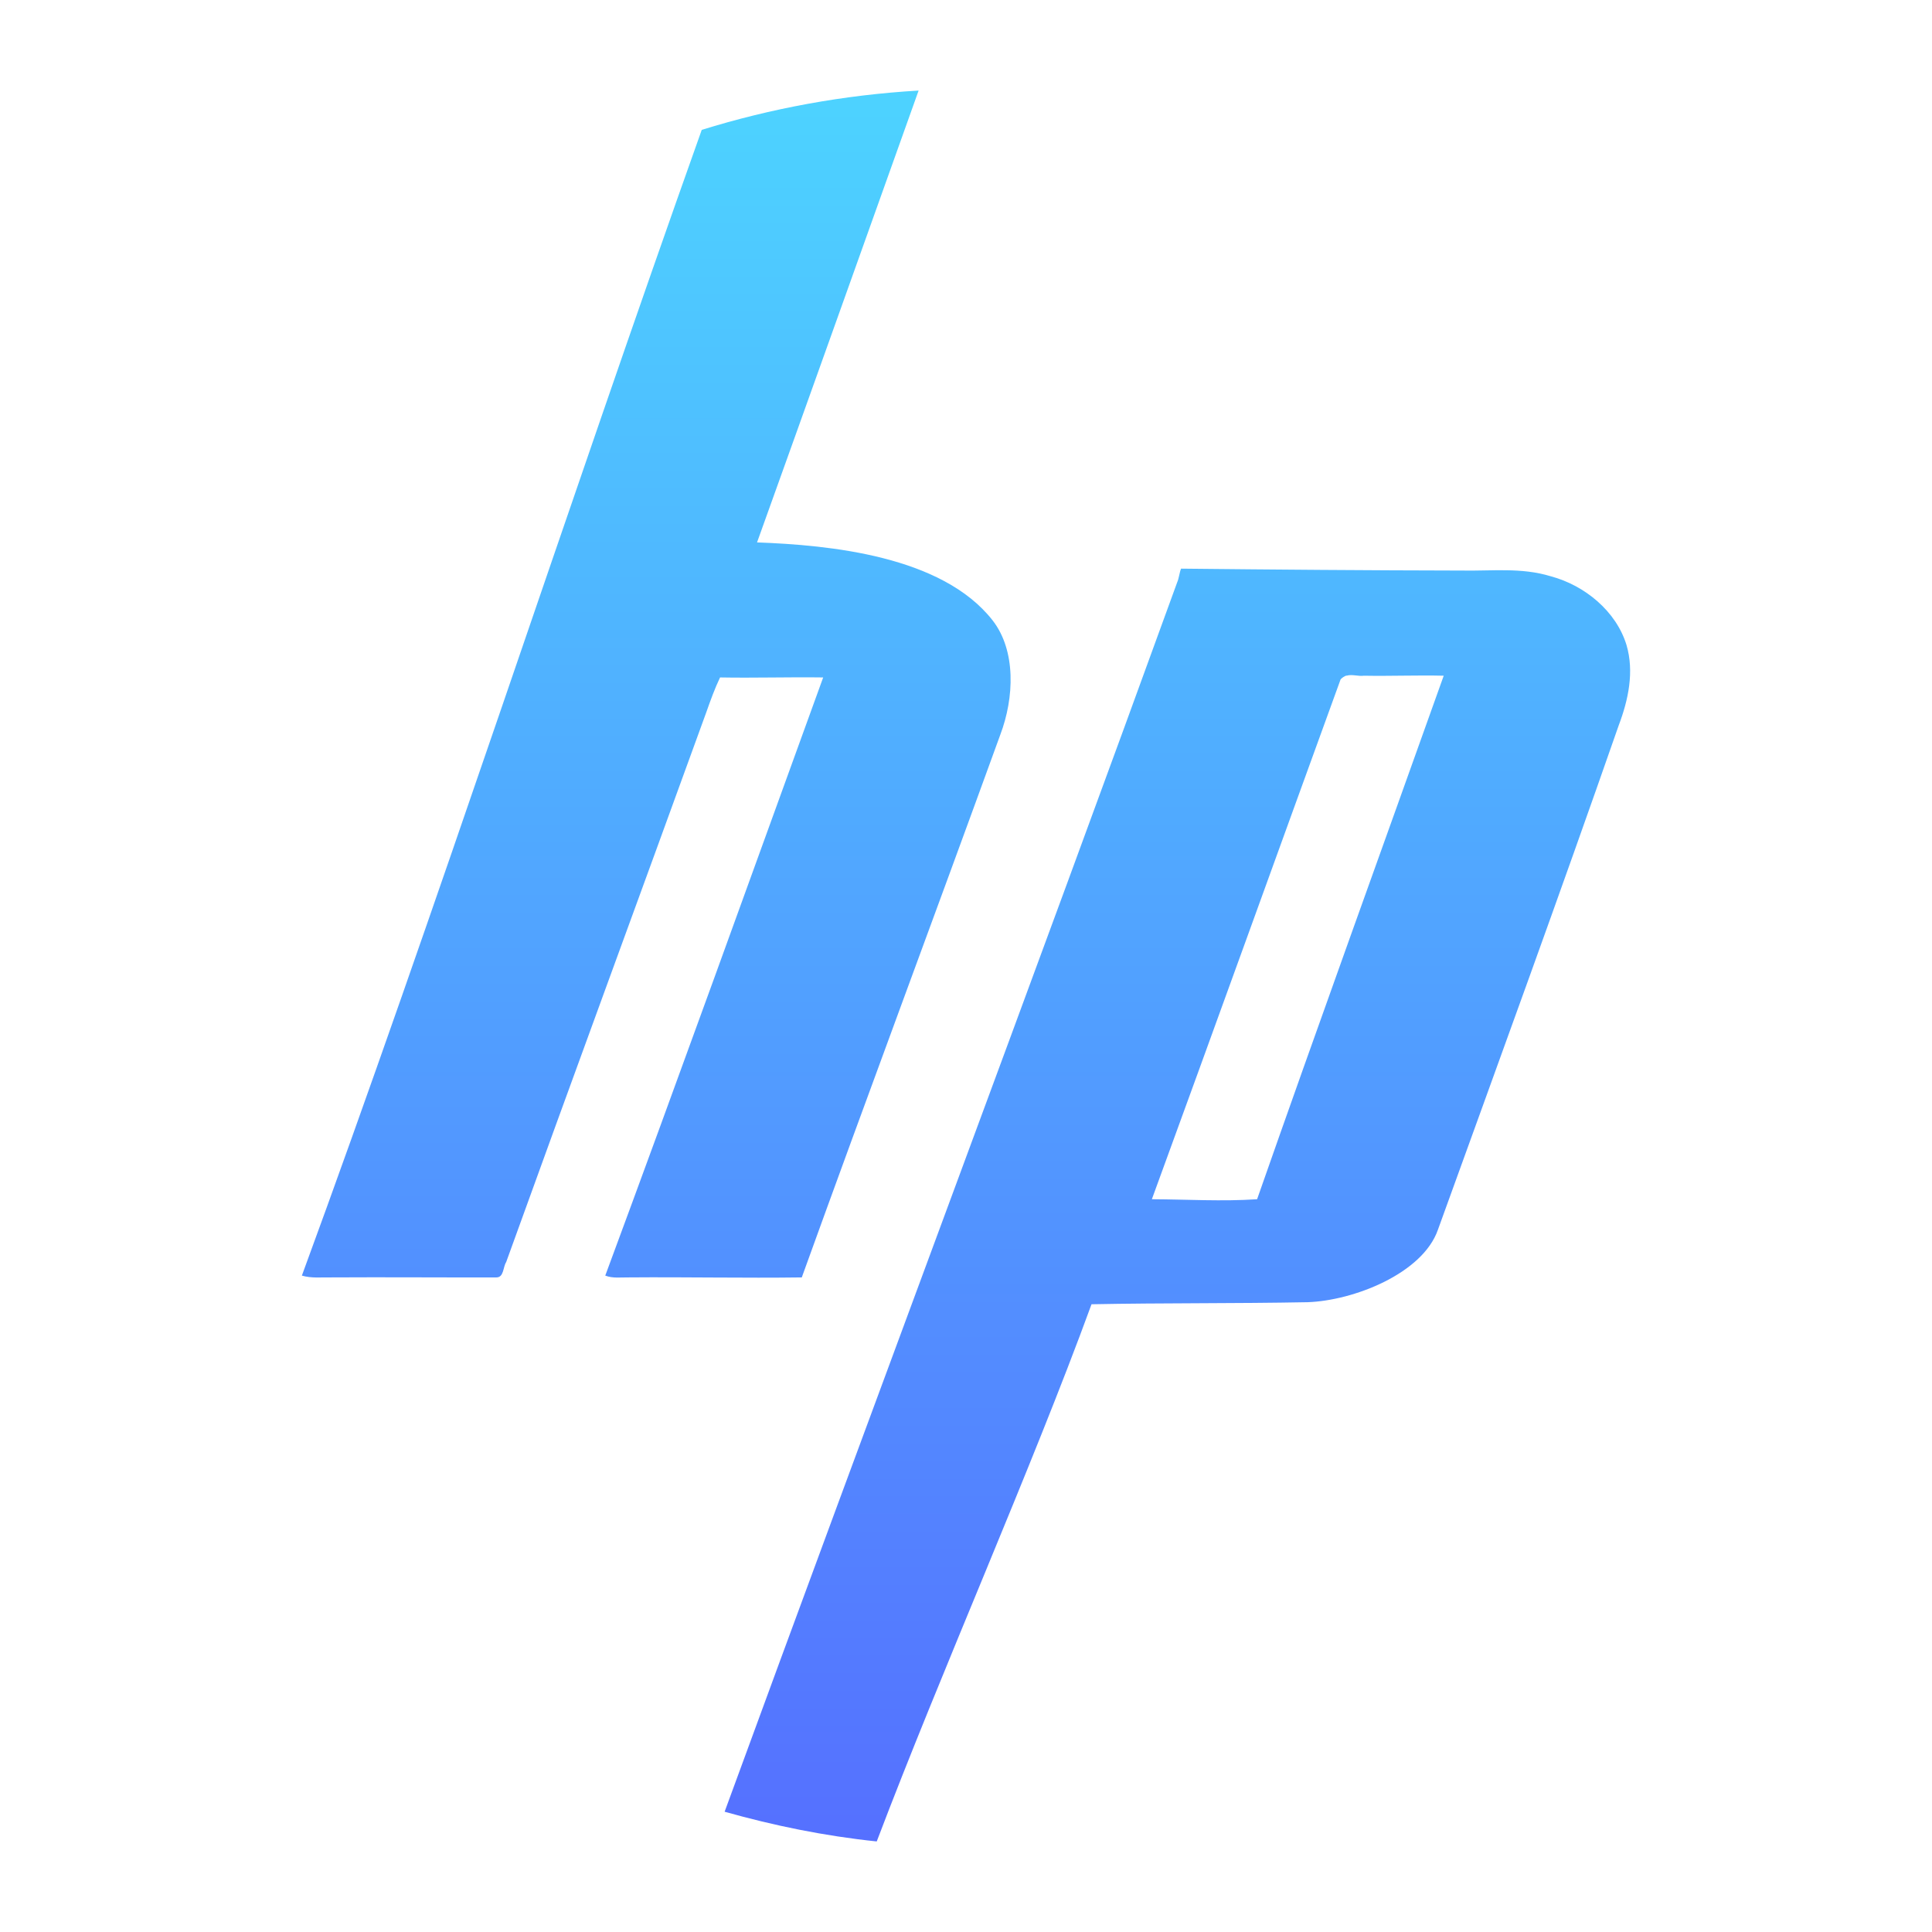 <svg width="64" height="64" viewBox="0 0 64 64" fill="none" xmlns="http://www.w3.org/2000/svg">
<path d="M30.429 3C27.936 3.146 25.531 3.593 23.246 4.302C18.834 16.69 14.403 30.273 10 42.256C10.32 42.349 10.636 42.31 10.967 42.316C12.789 42.305 14.618 42.321 16.446 42.316C16.694 42.316 16.663 41.964 16.767 41.81C18.964 35.722 21.195 29.665 23.402 23.581C23.534 23.205 23.68 22.802 23.853 22.441C24.999 22.462 26.128 22.425 27.269 22.441C24.874 29.04 22.487 35.678 20.05 42.256C20.307 42.354 20.561 42.311 20.828 42.316C22.741 42.3 24.647 42.342 26.56 42.316C28.724 36.32 30.96 30.335 33.136 24.339C33.599 23.116 33.664 21.548 32.876 20.544C31.201 18.412 27.483 18.056 25.078 17.968C26.831 13.089 28.65 7.986 30.43 3L30.429 3ZM39.124 18.839C39.078 18.938 39.047 19.182 39 19.279C34.335 32.134 28.798 46.92 24.004 60.016C25.633 60.475 27.31 60.82 29.043 61C31.203 55.311 34.156 48.685 36.158 43.205C38.548 43.159 40.923 43.183 43.319 43.137C44.837 43.085 47.13 42.189 47.634 40.734C49.652 35.156 51.669 29.63 53.623 24.026C53.943 23.179 54.139 22.25 53.881 21.37C53.539 20.245 52.495 19.39 51.371 19.09C50.394 18.79 49.41 18.921 48.407 18.9C45.34 18.895 42.192 18.869 39.124 18.837L39.124 18.839ZM44.893 22.373C44.99 22.383 45.088 22.397 45.183 22.384C46.07 22.4 46.943 22.363 47.825 22.384C45.766 28.158 43.671 33.935 41.643 39.726C40.493 39.804 39.309 39.731 38.157 39.726C40.254 33.988 42.32 28.252 44.41 22.503C44.457 22.452 44.541 22.394 44.604 22.378V22.384C44.699 22.356 44.796 22.362 44.893 22.373L44.893 22.373Z" fill="url(#paint0_linear)"/>
<defs>
<linearGradient id="paint0_linear" x1="32" y1="61" x2="32" y2="3" gradientUnits="userSpaceOnUse">
<stop stop-color="#5570FF"/>
<stop offset="1" stop-color="#4DD3FF"/>
</linearGradient>
</defs>
</svg>
